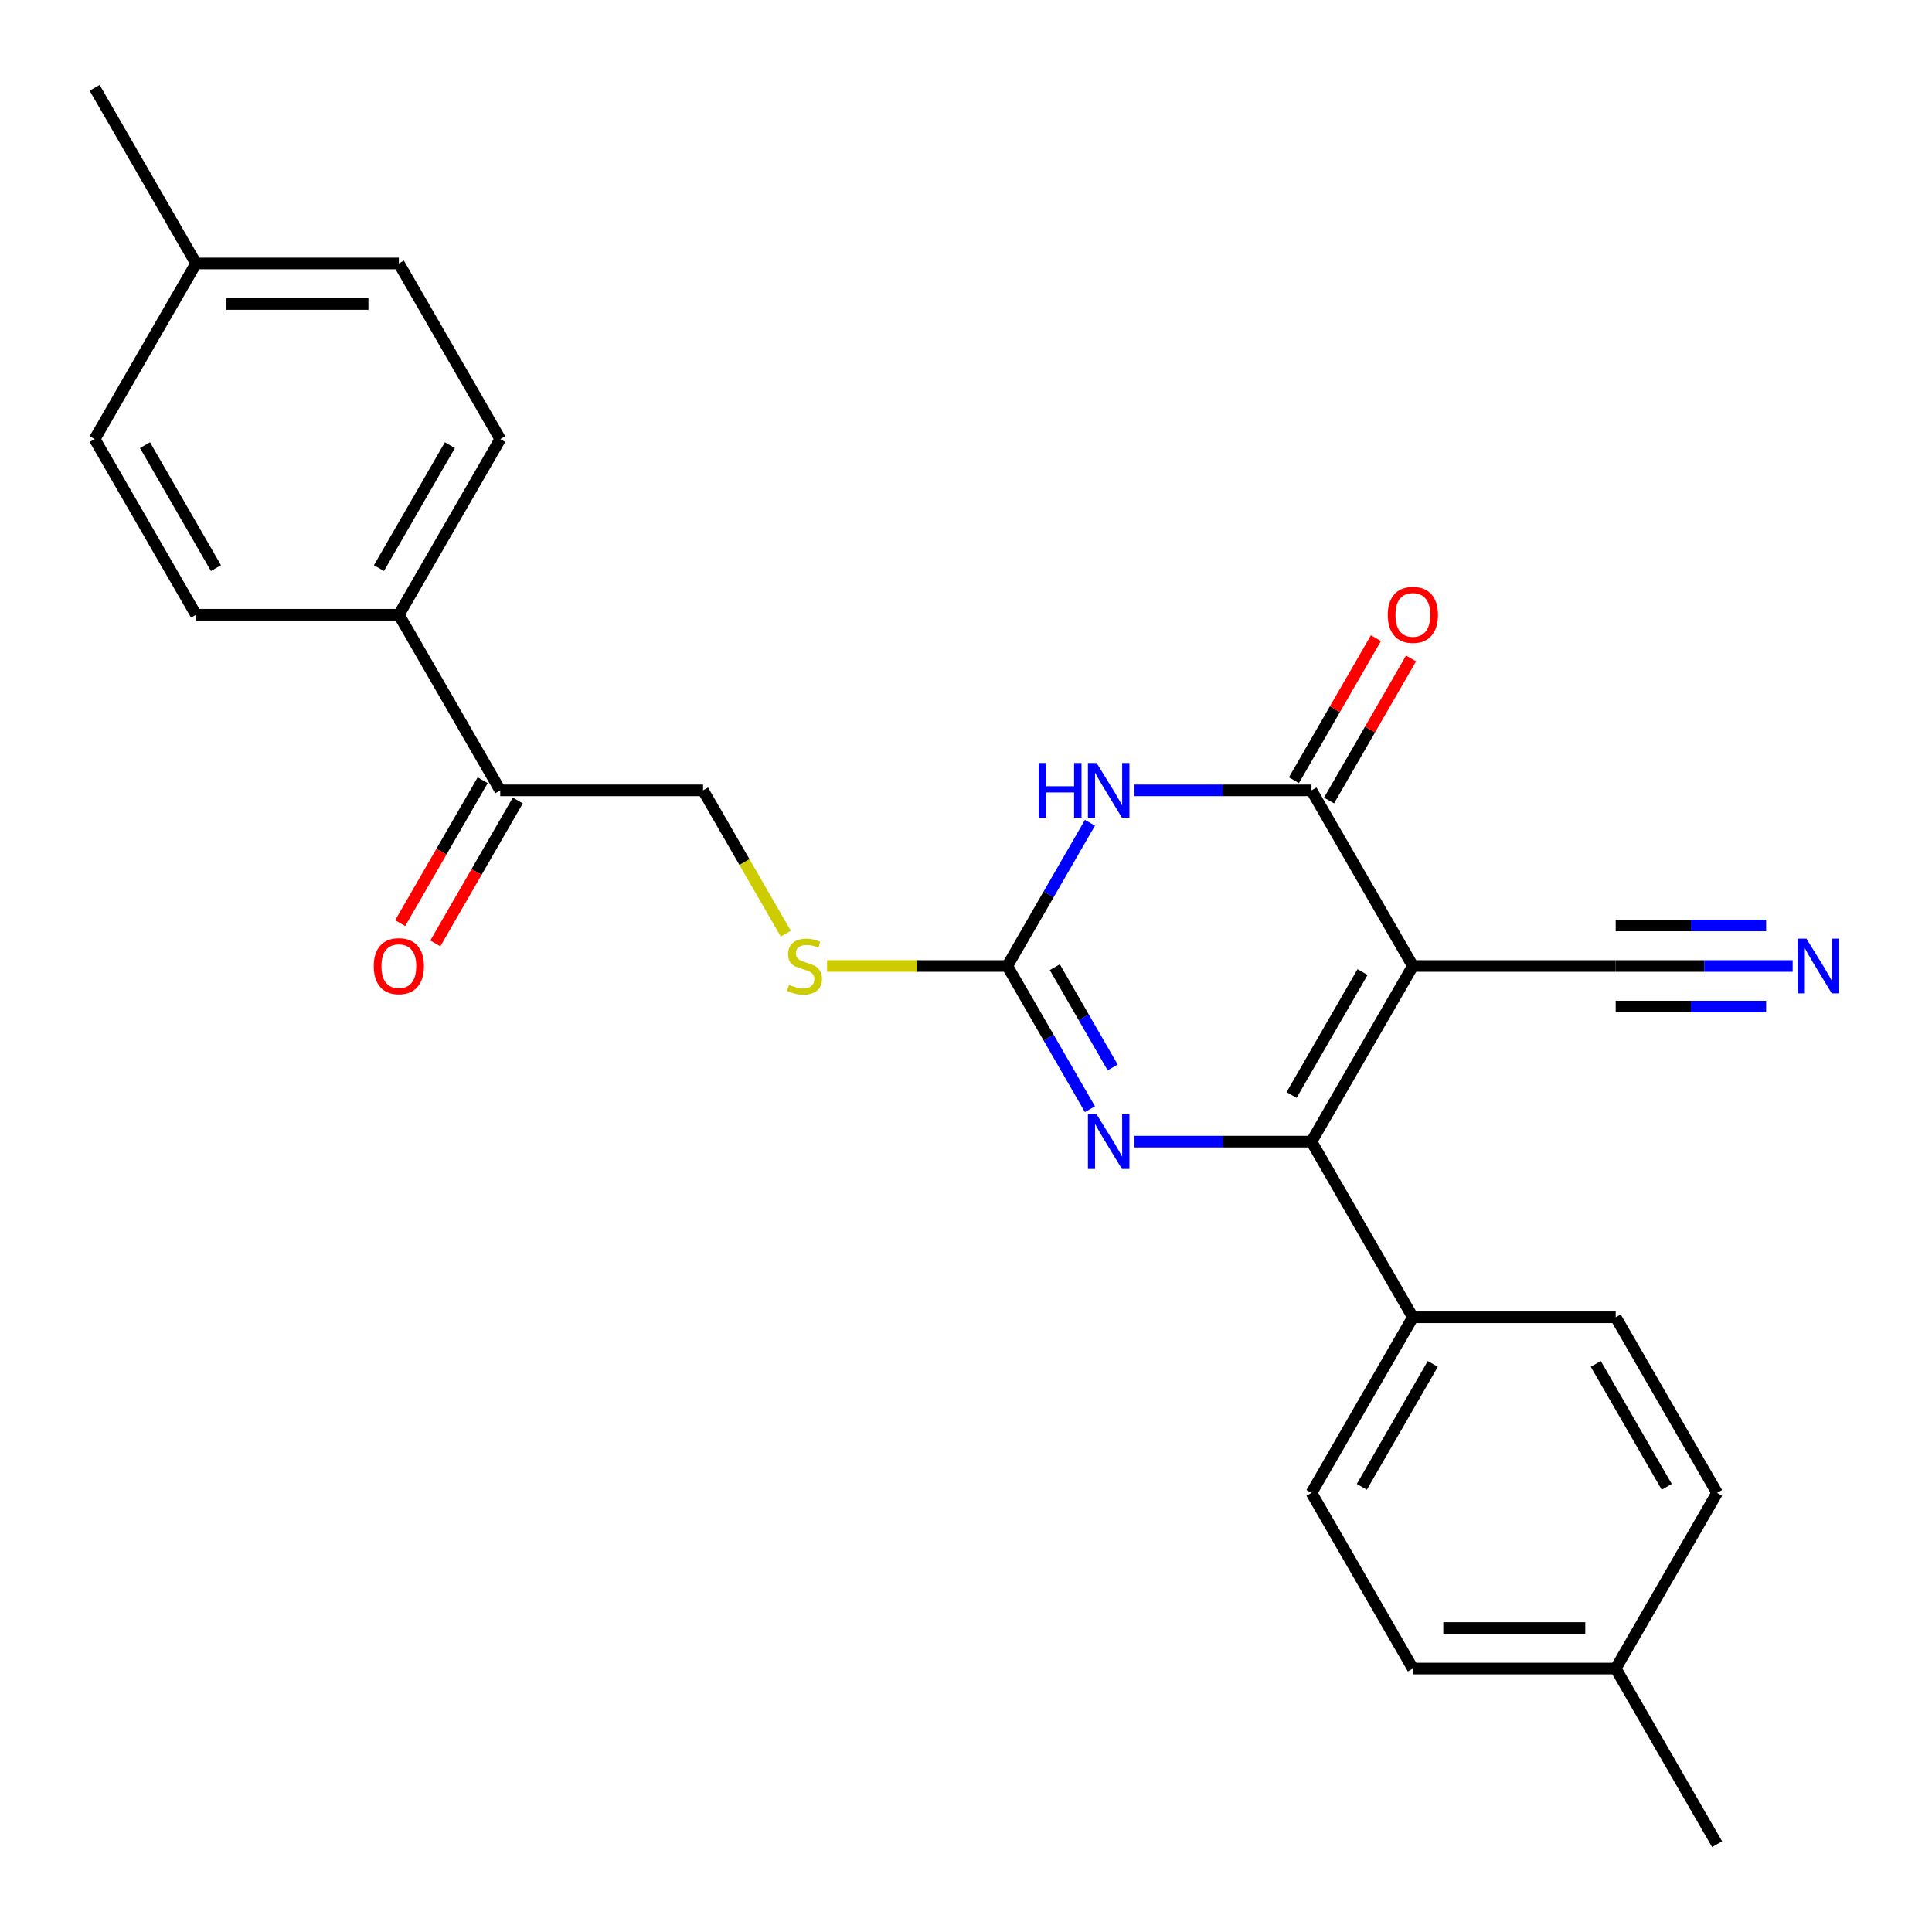 <?xml version='1.0' encoding='iso-8859-1'?>
<svg version='1.1' baseProfile='full'
              xmlns='http://www.w3.org/2000/svg'
                      xmlns:rdkit='http://www.rdkit.org/xml'
                      xmlns:xlink='http://www.w3.org/1999/xlink'
                  xml:space='preserve'
width='1000px' height='1000px' viewBox='0 0 1000 1000'>
<!-- END OF HEADER -->
<rect style='opacity:1.0;fill:#FFFFFF;stroke:none' width='1000' height='1000' x='0' y='0'> </rect>
<path class='bond-0' d='M 731.307,500 L 678.821,590.909' style='fill:none;fill-rule:evenodd;stroke:#000000;stroke-width:6px;stroke-linecap:butt;stroke-linejoin:miter;stroke-opacity:1' />
<path class='bond-0' d='M 705.252,503.139 L 668.512,566.775' style='fill:none;fill-rule:evenodd;stroke:#000000;stroke-width:6px;stroke-linecap:butt;stroke-linejoin:miter;stroke-opacity:1' />
<path class='bond-2' d='M 731.307,500 L 678.821,409.091' style='fill:none;fill-rule:evenodd;stroke:#000000;stroke-width:6px;stroke-linecap:butt;stroke-linejoin:miter;stroke-opacity:1' />
<path class='bond-5' d='M 731.307,500 L 836.28,500' style='fill:none;fill-rule:evenodd;stroke:#000000;stroke-width:6px;stroke-linecap:butt;stroke-linejoin:miter;stroke-opacity:1' />
<path class='bond-3' d='M 678.821,590.909 L 633.016,590.909' style='fill:none;fill-rule:evenodd;stroke:#000000;stroke-width:6px;stroke-linecap:butt;stroke-linejoin:miter;stroke-opacity:1' />
<path class='bond-3' d='M 633.016,590.909 L 587.212,590.909' style='fill:none;fill-rule:evenodd;stroke:#0000FF;stroke-width:6px;stroke-linecap:butt;stroke-linejoin:miter;stroke-opacity:1' />
<path class='bond-7' d='M 678.821,590.909 L 731.307,681.818' style='fill:none;fill-rule:evenodd;stroke:#000000;stroke-width:6px;stroke-linecap:butt;stroke-linejoin:miter;stroke-opacity:1' />
<path class='bond-1' d='M 587.212,409.091 L 633.016,409.091' style='fill:none;fill-rule:evenodd;stroke:#0000FF;stroke-width:6px;stroke-linecap:butt;stroke-linejoin:miter;stroke-opacity:1' />
<path class='bond-1' d='M 633.016,409.091 L 678.821,409.091' style='fill:none;fill-rule:evenodd;stroke:#000000;stroke-width:6px;stroke-linecap:butt;stroke-linejoin:miter;stroke-opacity:1' />
<path class='bond-4' d='M 564.157,425.875 L 542.759,462.938' style='fill:none;fill-rule:evenodd;stroke:#0000FF;stroke-width:6px;stroke-linecap:butt;stroke-linejoin:miter;stroke-opacity:1' />
<path class='bond-4' d='M 542.759,462.938 L 521.361,500' style='fill:none;fill-rule:evenodd;stroke:#000000;stroke-width:6px;stroke-linecap:butt;stroke-linejoin:miter;stroke-opacity:1' />
<path class='bond-10' d='M 687.911,414.34 L 709.136,377.577' style='fill:none;fill-rule:evenodd;stroke:#000000;stroke-width:6px;stroke-linecap:butt;stroke-linejoin:miter;stroke-opacity:1' />
<path class='bond-10' d='M 709.136,377.577 L 730.361,340.815' style='fill:none;fill-rule:evenodd;stroke:#FF0000;stroke-width:6px;stroke-linecap:butt;stroke-linejoin:miter;stroke-opacity:1' />
<path class='bond-10' d='M 669.73,403.842 L 690.954,367.08' style='fill:none;fill-rule:evenodd;stroke:#000000;stroke-width:6px;stroke-linecap:butt;stroke-linejoin:miter;stroke-opacity:1' />
<path class='bond-10' d='M 690.954,367.08 L 712.179,330.317' style='fill:none;fill-rule:evenodd;stroke:#FF0000;stroke-width:6px;stroke-linecap:butt;stroke-linejoin:miter;stroke-opacity:1' />
<path class='bond-26' d='M 564.157,574.125 L 542.759,537.062' style='fill:none;fill-rule:evenodd;stroke:#0000FF;stroke-width:6px;stroke-linecap:butt;stroke-linejoin:miter;stroke-opacity:1' />
<path class='bond-26' d='M 542.759,537.062 L 521.361,500' style='fill:none;fill-rule:evenodd;stroke:#000000;stroke-width:6px;stroke-linecap:butt;stroke-linejoin:miter;stroke-opacity:1' />
<path class='bond-26' d='M 575.92,552.509 L 560.941,526.565' style='fill:none;fill-rule:evenodd;stroke:#0000FF;stroke-width:6px;stroke-linecap:butt;stroke-linejoin:miter;stroke-opacity:1' />
<path class='bond-26' d='M 560.941,526.565 L 545.963,500.621' style='fill:none;fill-rule:evenodd;stroke:#000000;stroke-width:6px;stroke-linecap:butt;stroke-linejoin:miter;stroke-opacity:1' />
<path class='bond-8' d='M 521.361,500 L 474.727,500' style='fill:none;fill-rule:evenodd;stroke:#000000;stroke-width:6px;stroke-linecap:butt;stroke-linejoin:miter;stroke-opacity:1' />
<path class='bond-8' d='M 474.727,500 L 428.093,500' style='fill:none;fill-rule:evenodd;stroke:#CCCC00;stroke-width:6px;stroke-linecap:butt;stroke-linejoin:miter;stroke-opacity:1' />
<path class='bond-6' d='M 836.28,500 L 882.084,500' style='fill:none;fill-rule:evenodd;stroke:#000000;stroke-width:6px;stroke-linecap:butt;stroke-linejoin:miter;stroke-opacity:1' />
<path class='bond-6' d='M 882.084,500 L 927.888,500' style='fill:none;fill-rule:evenodd;stroke:#0000FF;stroke-width:6px;stroke-linecap:butt;stroke-linejoin:miter;stroke-opacity:1' />
<path class='bond-6' d='M 836.28,520.995 L 875.213,520.995' style='fill:none;fill-rule:evenodd;stroke:#000000;stroke-width:6px;stroke-linecap:butt;stroke-linejoin:miter;stroke-opacity:1' />
<path class='bond-6' d='M 875.213,520.995 L 914.147,520.995' style='fill:none;fill-rule:evenodd;stroke:#0000FF;stroke-width:6px;stroke-linecap:butt;stroke-linejoin:miter;stroke-opacity:1' />
<path class='bond-6' d='M 836.28,479.005 L 875.213,479.005' style='fill:none;fill-rule:evenodd;stroke:#000000;stroke-width:6px;stroke-linecap:butt;stroke-linejoin:miter;stroke-opacity:1' />
<path class='bond-6' d='M 875.213,479.005 L 914.147,479.005' style='fill:none;fill-rule:evenodd;stroke:#0000FF;stroke-width:6px;stroke-linecap:butt;stroke-linejoin:miter;stroke-opacity:1' />
<path class='bond-14' d='M 731.307,681.818 L 678.821,772.727' style='fill:none;fill-rule:evenodd;stroke:#000000;stroke-width:6px;stroke-linecap:butt;stroke-linejoin:miter;stroke-opacity:1' />
<path class='bond-14' d='M 741.616,705.952 L 704.875,769.588' style='fill:none;fill-rule:evenodd;stroke:#000000;stroke-width:6px;stroke-linecap:butt;stroke-linejoin:miter;stroke-opacity:1' />
<path class='bond-15' d='M 731.307,681.818 L 836.28,681.818' style='fill:none;fill-rule:evenodd;stroke:#000000;stroke-width:6px;stroke-linecap:butt;stroke-linejoin:miter;stroke-opacity:1' />
<path class='bond-12' d='M 406.721,483.256 L 385.312,446.173' style='fill:none;fill-rule:evenodd;stroke:#CCCC00;stroke-width:6px;stroke-linecap:butt;stroke-linejoin:miter;stroke-opacity:1' />
<path class='bond-12' d='M 385.312,446.173 L 363.902,409.091' style='fill:none;fill-rule:evenodd;stroke:#000000;stroke-width:6px;stroke-linecap:butt;stroke-linejoin:miter;stroke-opacity:1' />
<path class='bond-9' d='M 258.929,409.091 L 363.902,409.091' style='fill:none;fill-rule:evenodd;stroke:#000000;stroke-width:6px;stroke-linecap:butt;stroke-linejoin:miter;stroke-opacity:1' />
<path class='bond-11' d='M 258.929,409.091 L 206.443,318.182' style='fill:none;fill-rule:evenodd;stroke:#000000;stroke-width:6px;stroke-linecap:butt;stroke-linejoin:miter;stroke-opacity:1' />
<path class='bond-13' d='M 249.839,403.842 L 228.487,440.825' style='fill:none;fill-rule:evenodd;stroke:#000000;stroke-width:6px;stroke-linecap:butt;stroke-linejoin:miter;stroke-opacity:1' />
<path class='bond-13' d='M 228.487,440.825 L 207.135,477.807' style='fill:none;fill-rule:evenodd;stroke:#FF0000;stroke-width:6px;stroke-linecap:butt;stroke-linejoin:miter;stroke-opacity:1' />
<path class='bond-13' d='M 268.02,414.34 L 246.669,451.322' style='fill:none;fill-rule:evenodd;stroke:#000000;stroke-width:6px;stroke-linecap:butt;stroke-linejoin:miter;stroke-opacity:1' />
<path class='bond-13' d='M 246.669,451.322 L 225.317,488.304' style='fill:none;fill-rule:evenodd;stroke:#FF0000;stroke-width:6px;stroke-linecap:butt;stroke-linejoin:miter;stroke-opacity:1' />
<path class='bond-16' d='M 206.443,318.182 L 258.929,227.273' style='fill:none;fill-rule:evenodd;stroke:#000000;stroke-width:6px;stroke-linecap:butt;stroke-linejoin:miter;stroke-opacity:1' />
<path class='bond-16' d='M 196.134,294.048 L 232.875,230.412' style='fill:none;fill-rule:evenodd;stroke:#000000;stroke-width:6px;stroke-linecap:butt;stroke-linejoin:miter;stroke-opacity:1' />
<path class='bond-17' d='M 206.443,318.182 L 101.47,318.182' style='fill:none;fill-rule:evenodd;stroke:#000000;stroke-width:6px;stroke-linecap:butt;stroke-linejoin:miter;stroke-opacity:1' />
<path class='bond-20' d='M 678.821,772.727 L 731.307,863.636' style='fill:none;fill-rule:evenodd;stroke:#000000;stroke-width:6px;stroke-linecap:butt;stroke-linejoin:miter;stroke-opacity:1' />
<path class='bond-21' d='M 836.28,681.818 L 888.766,772.727' style='fill:none;fill-rule:evenodd;stroke:#000000;stroke-width:6px;stroke-linecap:butt;stroke-linejoin:miter;stroke-opacity:1' />
<path class='bond-21' d='M 825.971,705.952 L 862.711,769.588' style='fill:none;fill-rule:evenodd;stroke:#000000;stroke-width:6px;stroke-linecap:butt;stroke-linejoin:miter;stroke-opacity:1' />
<path class='bond-19' d='M 258.929,227.273 L 206.443,136.364' style='fill:none;fill-rule:evenodd;stroke:#000000;stroke-width:6px;stroke-linecap:butt;stroke-linejoin:miter;stroke-opacity:1' />
<path class='bond-18' d='M 101.47,318.182 L 48.984,227.273' style='fill:none;fill-rule:evenodd;stroke:#000000;stroke-width:6px;stroke-linecap:butt;stroke-linejoin:miter;stroke-opacity:1' />
<path class='bond-18' d='M 111.779,294.048 L 75.039,230.412' style='fill:none;fill-rule:evenodd;stroke:#000000;stroke-width:6px;stroke-linecap:butt;stroke-linejoin:miter;stroke-opacity:1' />
<path class='bond-22' d='M 48.984,227.273 L 101.47,136.364' style='fill:none;fill-rule:evenodd;stroke:#000000;stroke-width:6px;stroke-linecap:butt;stroke-linejoin:miter;stroke-opacity:1' />
<path class='bond-28' d='M 206.443,136.364 L 101.47,136.364' style='fill:none;fill-rule:evenodd;stroke:#000000;stroke-width:6px;stroke-linecap:butt;stroke-linejoin:miter;stroke-opacity:1' />
<path class='bond-28' d='M 190.697,157.358 L 117.216,157.358' style='fill:none;fill-rule:evenodd;stroke:#000000;stroke-width:6px;stroke-linecap:butt;stroke-linejoin:miter;stroke-opacity:1' />
<path class='bond-27' d='M 731.307,863.636 L 836.28,863.636' style='fill:none;fill-rule:evenodd;stroke:#000000;stroke-width:6px;stroke-linecap:butt;stroke-linejoin:miter;stroke-opacity:1' />
<path class='bond-27' d='M 747.053,842.642 L 820.534,842.642' style='fill:none;fill-rule:evenodd;stroke:#000000;stroke-width:6px;stroke-linecap:butt;stroke-linejoin:miter;stroke-opacity:1' />
<path class='bond-23' d='M 888.766,772.727 L 836.28,863.636' style='fill:none;fill-rule:evenodd;stroke:#000000;stroke-width:6px;stroke-linecap:butt;stroke-linejoin:miter;stroke-opacity:1' />
<path class='bond-24' d='M 101.47,136.364 L 48.984,45.455' style='fill:none;fill-rule:evenodd;stroke:#000000;stroke-width:6px;stroke-linecap:butt;stroke-linejoin:miter;stroke-opacity:1' />
<path class='bond-25' d='M 836.28,863.636 L 888.766,954.545' style='fill:none;fill-rule:evenodd;stroke:#000000;stroke-width:6px;stroke-linecap:butt;stroke-linejoin:miter;stroke-opacity:1' />
<path  class='atom-2' d='M 537.628 394.931
L 541.468 394.931
L 541.468 406.971
L 555.948 406.971
L 555.948 394.931
L 559.788 394.931
L 559.788 423.251
L 555.948 423.251
L 555.948 410.171
L 541.468 410.171
L 541.468 423.251
L 537.628 423.251
L 537.628 394.931
' fill='#0000FF'/>
<path  class='atom-2' d='M 567.588 394.931
L 576.868 409.931
Q 577.788 411.411, 579.268 414.091
Q 580.748 416.771, 580.828 416.931
L 580.828 394.931
L 584.588 394.931
L 584.588 423.251
L 580.708 423.251
L 570.748 406.851
Q 569.588 404.931, 568.348 402.731
Q 567.148 400.531, 566.788 399.851
L 566.788 423.251
L 563.108 423.251
L 563.108 394.931
L 567.588 394.931
' fill='#0000FF'/>
<path  class='atom-4' d='M 567.588 576.749
L 576.868 591.749
Q 577.788 593.229, 579.268 595.909
Q 580.748 598.589, 580.828 598.749
L 580.828 576.749
L 584.588 576.749
L 584.588 605.069
L 580.708 605.069
L 570.748 588.669
Q 569.588 586.749, 568.348 584.549
Q 567.148 582.349, 566.788 581.669
L 566.788 605.069
L 563.108 605.069
L 563.108 576.749
L 567.588 576.749
' fill='#0000FF'/>
<path  class='atom-7' d='M 934.992 485.84
L 944.272 500.84
Q 945.192 502.32, 946.672 505
Q 948.152 507.68, 948.232 507.84
L 948.232 485.84
L 951.992 485.84
L 951.992 514.16
L 948.112 514.16
L 938.152 497.76
Q 936.992 495.84, 935.752 493.64
Q 934.552 491.44, 934.192 490.76
L 934.192 514.16
L 930.512 514.16
L 930.512 485.84
L 934.992 485.84
' fill='#0000FF'/>
<path  class='atom-9' d='M 408.389 509.72
Q 408.709 509.84, 410.029 510.4
Q 411.349 510.96, 412.789 511.32
Q 414.269 511.64, 415.709 511.64
Q 418.389 511.64, 419.949 510.36
Q 421.509 509.04, 421.509 506.76
Q 421.509 505.2, 420.709 504.24
Q 419.949 503.28, 418.749 502.76
Q 417.549 502.24, 415.549 501.64
Q 413.029 500.88, 411.509 500.16
Q 410.029 499.44, 408.949 497.92
Q 407.909 496.4, 407.909 493.84
Q 407.909 490.28, 410.309 488.08
Q 412.749 485.88, 417.549 485.88
Q 420.829 485.88, 424.549 487.44
L 423.629 490.52
Q 420.229 489.12, 417.669 489.12
Q 414.909 489.12, 413.389 490.28
Q 411.869 491.4, 411.909 493.36
Q 411.909 494.88, 412.669 495.8
Q 413.469 496.72, 414.589 497.24
Q 415.749 497.76, 417.669 498.36
Q 420.229 499.16, 421.749 499.96
Q 423.269 500.76, 424.349 502.4
Q 425.469 504, 425.469 506.76
Q 425.469 510.68, 422.829 512.8
Q 420.229 514.88, 415.869 514.88
Q 413.349 514.88, 411.429 514.32
Q 409.549 513.8, 407.309 512.88
L 408.389 509.72
' fill='#CCCC00'/>
<path  class='atom-11' d='M 718.307 318.262
Q 718.307 311.462, 721.667 307.662
Q 725.027 303.862, 731.307 303.862
Q 737.587 303.862, 740.947 307.662
Q 744.307 311.462, 744.307 318.262
Q 744.307 325.142, 740.907 329.062
Q 737.507 332.942, 731.307 332.942
Q 725.067 332.942, 721.667 329.062
Q 718.307 325.182, 718.307 318.262
M 731.307 329.742
Q 735.627 329.742, 737.947 326.862
Q 740.307 323.942, 740.307 318.262
Q 740.307 312.702, 737.947 309.902
Q 735.627 307.062, 731.307 307.062
Q 726.987 307.062, 724.627 309.862
Q 722.307 312.662, 722.307 318.262
Q 722.307 323.982, 724.627 326.862
Q 726.987 329.742, 731.307 329.742
' fill='#FF0000'/>
<path  class='atom-14' d='M 193.443 500.08
Q 193.443 493.28, 196.803 489.48
Q 200.163 485.68, 206.443 485.68
Q 212.723 485.68, 216.083 489.48
Q 219.443 493.28, 219.443 500.08
Q 219.443 506.96, 216.043 510.88
Q 212.643 514.76, 206.443 514.76
Q 200.203 514.76, 196.803 510.88
Q 193.443 507, 193.443 500.08
M 206.443 511.56
Q 210.763 511.56, 213.083 508.68
Q 215.443 505.76, 215.443 500.08
Q 215.443 494.52, 213.083 491.72
Q 210.763 488.88, 206.443 488.88
Q 202.123 488.88, 199.763 491.68
Q 197.443 494.48, 197.443 500.08
Q 197.443 505.8, 199.763 508.68
Q 202.123 511.56, 206.443 511.56
' fill='#FF0000'/>
</svg>
